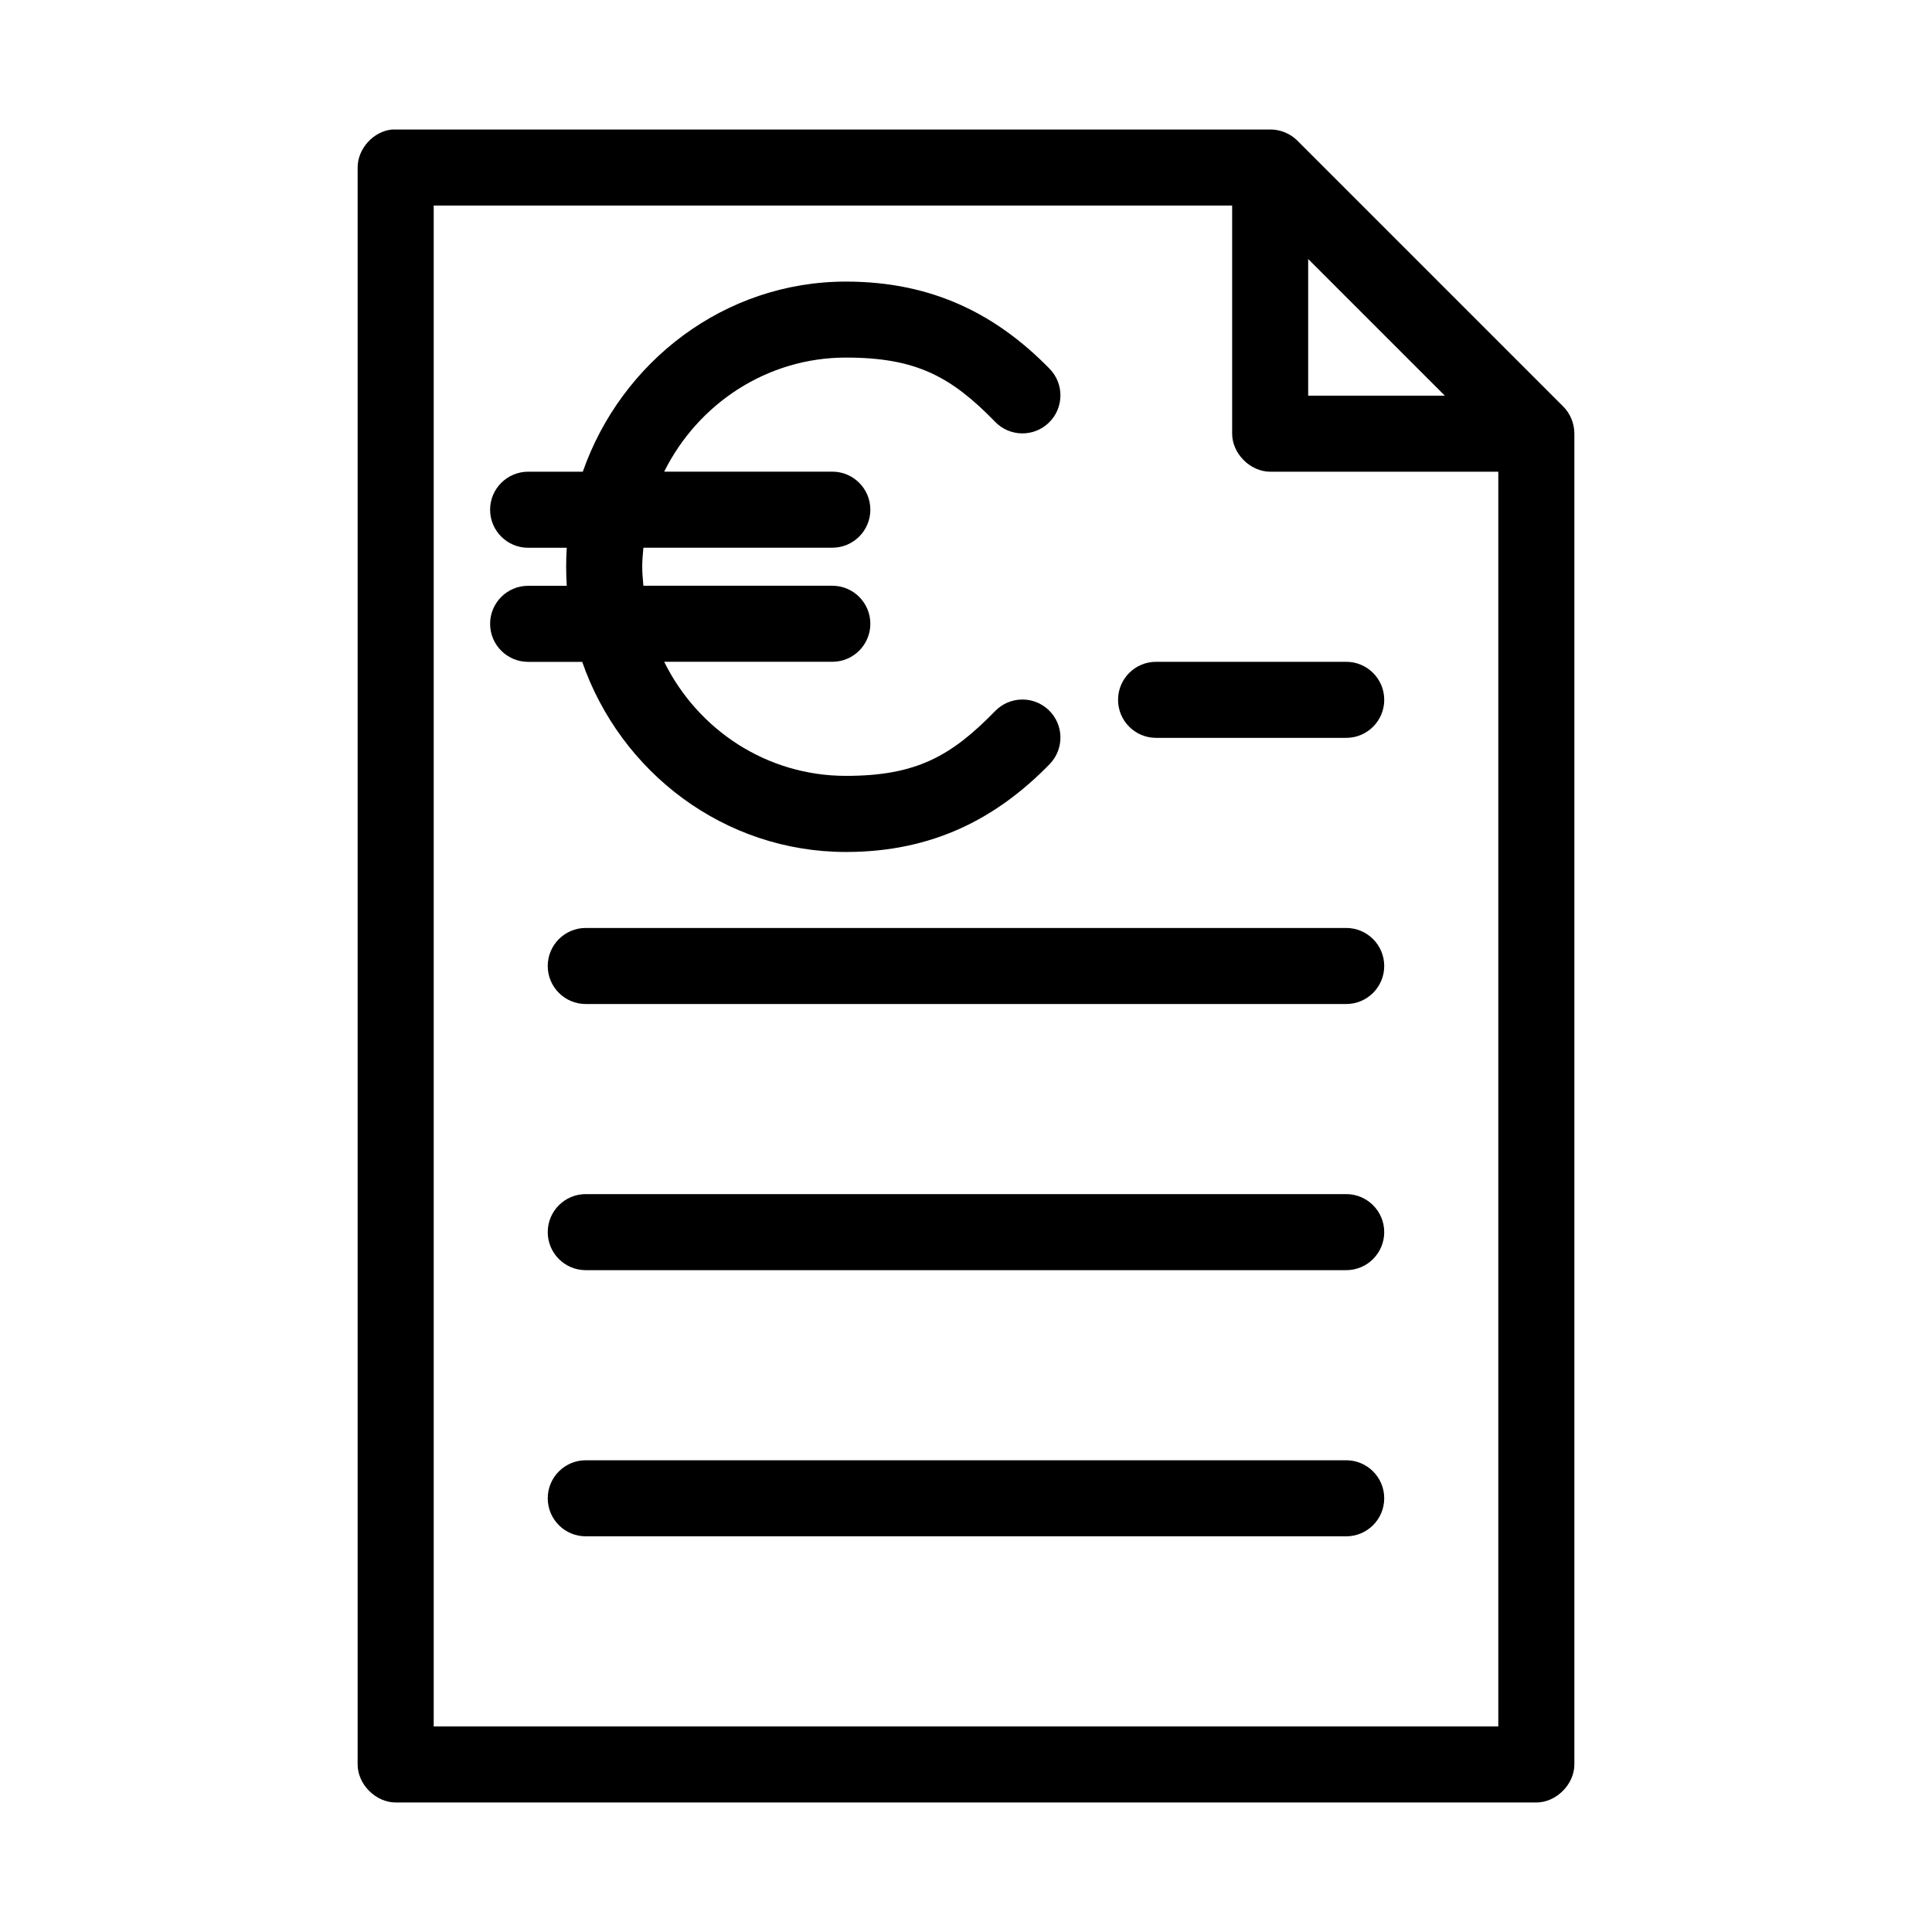 <?xml version="1.0" encoding="UTF-8"?>
<!-- Uploaded to: ICON Repo, www.svgrepo.com, Generator: ICON Repo Mixer Tools -->
<svg fill="#000000" width="800px" height="800px" version="1.1" viewBox="144 144 512 512" xmlns="http://www.w3.org/2000/svg">
 <path d="m247.91 178.32c-4.953 0.469-9.152 5.102-9.133 10.078v423.2c0 5.277 4.801 10.074 10.078 10.078h302.29c5.277 0 10.074-4.801 10.078-10.078v-352.67c0-2.684-1.082-5.356-2.992-7.242l-70.535-70.535c-1.875-1.812-4.477-2.856-7.086-2.832zm11.02 20.152h211.6v60.457c0 5.277 4.801 10.074 10.078 10.078h60.457v332.52h-282.13v-403.05zm231.75 14.168 36.211 36.211h-36.211zm-122.49 5.984c-32.18 0-59.516 21.18-69.746 50.383h-14.484c-5.562 0-10.078 4.512-10.078 10.078s4.512 10.078 10.078 10.078h10.234c-0.117 1.699-0.156 3.309-0.156 5.039 0 1.691 0.051 3.371 0.156 5.039h-10.234c-5.562 0-10.078 4.512-10.078 10.078 0 5.566 4.512 10.078 10.078 10.078h14.328c10.18 29.301 37.652 50.383 69.902 50.383 23.16 0 40.078-9.031 54-23.301l0.004-0.012c3.867-4.004 3.758-10.387-0.242-14.254-4-3.871-10.375-3.762-14.246 0.238-11.637 11.926-20.887 17.16-39.516 17.16-21.004 0-39.262-12.188-48.176-30.23h44.555c5.562 0 10.078-4.512 10.078-10.078s-4.516-10.078-10.078-10.078h-50.066c-0.137-1.629-0.312-3.371-0.312-5.039 0-1.715 0.172-3.367 0.312-5.039h50.066c5.562 0 10.078-4.512 10.078-10.078 0-5.566-4.516-10.078-10.078-10.078h-44.555c8.938-17.969 27.223-30.23 48.176-30.23 18.633 0 27.879 5.074 39.516 17.004v0.016c3.871 4 10.246 4.109 14.246 0.238 4-3.867 4.109-10.25 0.242-14.25-13.926-14.27-30.84-23.145-54-23.145zm82.184 100.76c-5.566 0-10.078 4.512-10.078 10.078s4.512 10.078 10.078 10.078h50.383c5.566 0 10.078-4.512 10.078-10.078s-4.512-10.078-10.078-10.078zm-151.14 70.535c-5.566 0-10.078 4.512-10.078 10.078s4.512 10.078 10.078 10.078h201.52c5.566 0 10.078-4.512 10.078-10.078s-4.512-10.078-10.078-10.078zm0 70.531c-5.566 0-10.078 4.512-10.078 10.078s4.512 10.078 10.078 10.078h201.52c5.566 0 10.078-4.512 10.078-10.078s-4.512-10.078-10.078-10.078zm0 70.535c-5.566 0-10.078 4.512-10.078 10.078 0 5.566 4.512 10.078 10.078 10.078h201.52c5.566 0 10.078-4.512 10.078-10.078 0-5.566-4.512-10.078-10.078-10.078z"/>
</svg>